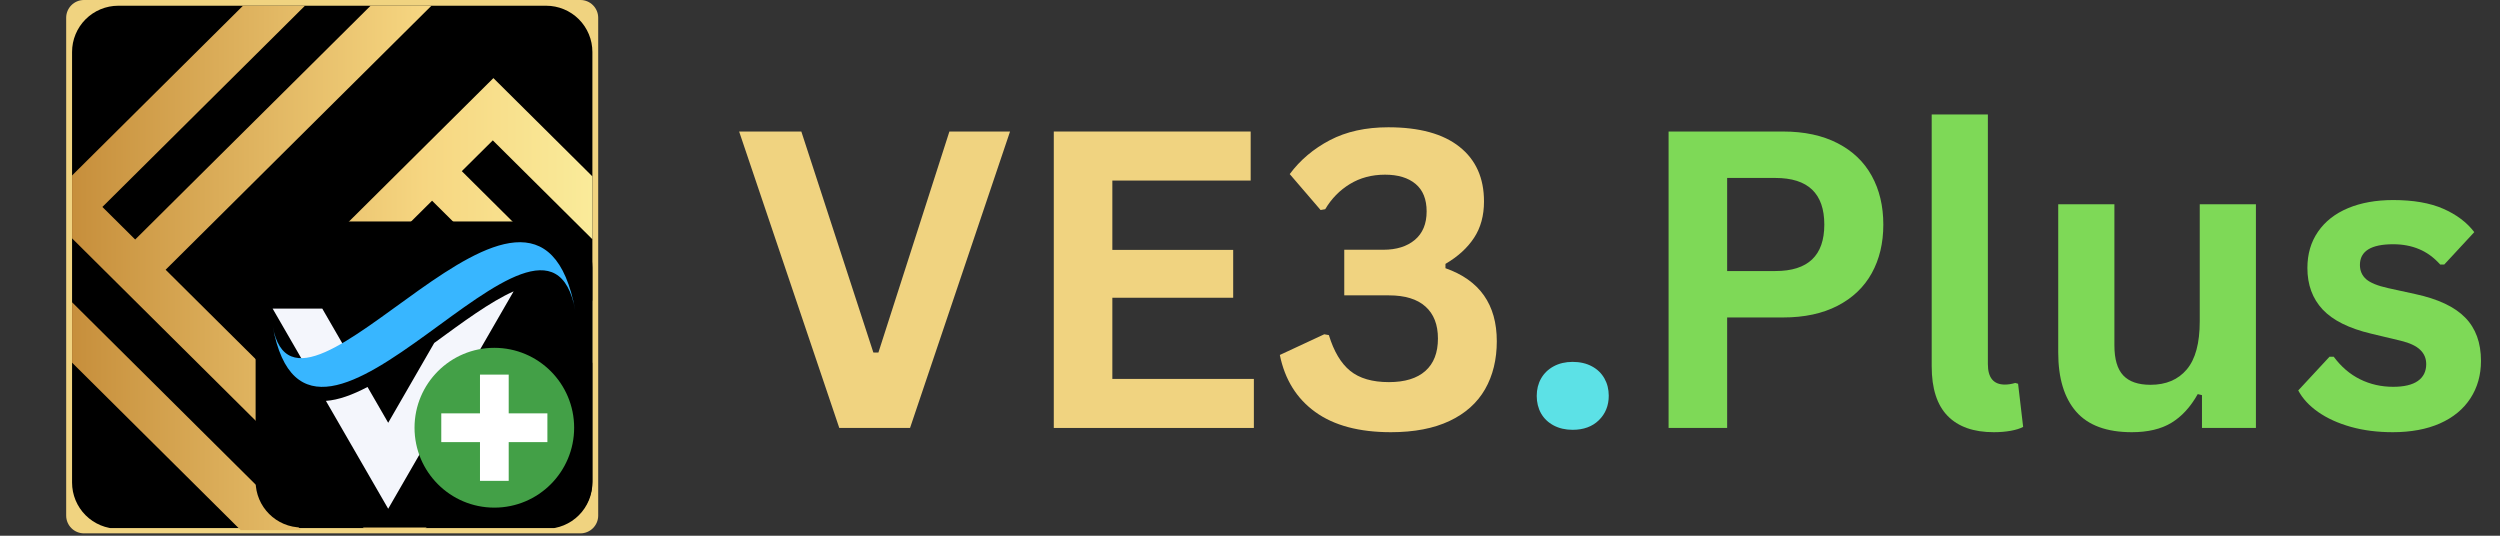 <svg xmlns="http://www.w3.org/2000/svg" xmlns:xlink="http://www.w3.org/1999/xlink" width="700" zoomAndPan="magnify" viewBox="0 0 525 112.5" height="150" preserveAspectRatio="xMidYMid meet" version="1.0"><rect x="0" y="0" width="525" height="112.5" fill="#333333" stroke="none"/><defs><g/><clipPath id="d21956d28b"><path d="M 13.898 0 L 125.621 0 L 125.621 112.004 L 13.898 112.004 Z M 13.898 0 " clip-rule="nonzero"/></clipPath><clipPath id="4a17455504"><path d="M 17.633 0 L 121.887 0 C 123.949 0 125.621 1.672 125.621 3.734 L 125.621 108.27 C 125.621 110.332 123.949 112.004 121.887 112.004 L 17.633 112.004 C 15.57 112.004 13.898 110.332 13.898 108.27 L 13.898 3.734 C 13.898 1.672 15.57 0 17.633 0 Z M 17.633 0 " clip-rule="nonzero"/></clipPath><clipPath id="30e9cf248c"><path d="M 15 1 L 124.402 1 L 124.402 111 L 15 111 Z M 15 1 " clip-rule="nonzero"/></clipPath><clipPath id="72a6ffa948"><path d="M 24.84 1.203 L 114.695 1.203 C 117.27 1.203 119.738 2.227 121.559 4.047 C 123.379 5.867 124.402 8.336 124.402 10.91 L 124.402 101.34 C 124.402 103.914 123.379 106.383 121.559 108.203 C 119.738 110.023 117.27 111.047 114.695 111.047 L 24.84 111.047 C 22.266 111.047 19.797 110.023 17.977 108.203 C 16.156 106.383 15.133 103.914 15.133 101.34 L 15.133 10.91 C 15.133 8.336 16.156 5.867 17.977 4.047 C 19.797 2.227 22.266 1.203 24.84 1.203 Z M 24.84 1.203 " clip-rule="nonzero"/></clipPath><clipPath id="6c9d41fd1b"><path d="M 15.133 1.203 L 124.402 1.203 L 124.402 111.332 L 15.133 111.332 Z M 15.133 1.203 " clip-rule="nonzero"/></clipPath><clipPath id="14f18dc504"><path d="M 124.41 63.191 L 124.043 62.824 L 117.918 56.742 L 111.023 49.891 L 96.977 35.941 L 103.488 29.477 L 117.535 43.426 L 124.41 50.258 L 124.41 37.055 L 124.184 36.824 L 110.137 22.879 L 103.613 16.402 L 96.969 23.004 L 90.457 29.469 L 84.207 35.676 L 66.902 52.859 L 73.422 59.336 L 90.734 42.148 L 104.777 56.094 L 87.473 73.281 L 69.504 91.125 L 55.457 77.176 L 48.938 70.703 L 34.781 56.645 L 52.75 38.801 L 70.055 21.609 L 76.305 15.406 L 82.812 8.941 L 89.461 2.34 L 90.598 1.211 L 77.82 1.211 L 76.426 2.594 L 69.914 9.062 L 63.668 15.266 L 46.355 32.453 L 28.391 50.297 L 21.5 43.457 L 39.469 25.613 L 56.777 8.426 L 63.02 2.219 L 64.039 1.211 L 51.02 1.211 L 50.266 1.961 L 32.957 19.152 L 15.133 36.852 L 15.133 50.055 L 21.883 56.758 L 28.273 63.105 L 42.43 77.164 L 48.949 83.641 L 62.996 97.586 L 69.895 104.434 L 76.016 110.516 L 76.824 111.324 L 88.973 111.324 L 89.406 110.895 L 107.371 93.055 L 124.41 76.129 Z M 100.488 86.215 L 82.523 104.059 L 76.398 97.973 L 94.363 80.129 L 111.672 62.941 L 117.793 69.023 Z M 63.133 111.148 L 62.957 111.324 L 50.539 111.324 L 49.852 110.641 L 35.805 96.688 L 29.285 90.215 L 15.133 76.156 L 15.133 63.477 L 21.516 69.812 L 35.672 83.871 L 42.191 90.348 L 56.238 104.297 Z M 63.133 111.148 " clip-rule="nonzero"/></clipPath><linearGradient x1="-0" gradientTransform="matrix(0.219, 0, 0, 0.22, 15.133, 1.212)" y1="250" x2="498.8" gradientUnits="userSpaceOnUse" y2="250" id="bfa57d6db9"><stop stop-opacity="1" stop-color="rgb(78%, 56.099%, 23.499%)" offset="0"/><stop stop-opacity="1" stop-color="rgb(78.107%, 56.261%, 23.656%)" offset="0.008"/><stop stop-opacity="1" stop-color="rgb(78.322%, 56.584%, 23.972%)" offset="0.016"/><stop stop-opacity="1" stop-color="rgb(78.535%, 56.908%, 24.286%)" offset="0.023"/><stop stop-opacity="1" stop-color="rgb(78.751%, 57.23%, 24.602%)" offset="0.031"/><stop stop-opacity="1" stop-color="rgb(78.966%, 57.553%, 24.916%)" offset="0.039"/><stop stop-opacity="1" stop-color="rgb(79.181%, 57.877%, 25.232%)" offset="0.047"/><stop stop-opacity="1" stop-color="rgb(79.396%, 58.2%, 25.546%)" offset="0.055"/><stop stop-opacity="1" stop-color="rgb(79.611%, 58.524%, 25.862%)" offset="0.062"/><stop stop-opacity="1" stop-color="rgb(79.826%, 58.846%, 26.176%)" offset="0.07"/><stop stop-opacity="1" stop-color="rgb(80.042%, 59.169%, 26.492%)" offset="0.078"/><stop stop-opacity="1" stop-color="rgb(80.257%, 59.492%, 26.807%)" offset="0.086"/><stop stop-opacity="1" stop-color="rgb(80.472%, 59.816%, 27.122%)" offset="0.094"/><stop stop-opacity="1" stop-color="rgb(80.687%, 60.138%, 27.437%)" offset="0.102"/><stop stop-opacity="1" stop-color="rgb(80.902%, 60.461%, 27.751%)" offset="0.109"/><stop stop-opacity="1" stop-color="rgb(81.117%, 60.785%, 28.067%)" offset="0.117"/><stop stop-opacity="1" stop-color="rgb(81.332%, 61.108%, 28.381%)" offset="0.125"/><stop stop-opacity="1" stop-color="rgb(81.548%, 61.432%, 28.697%)" offset="0.133"/><stop stop-opacity="1" stop-color="rgb(81.763%, 61.754%, 29.012%)" offset="0.141"/><stop stop-opacity="1" stop-color="rgb(81.978%, 62.077%, 29.327%)" offset="0.148"/><stop stop-opacity="1" stop-color="rgb(82.191%, 62.401%, 29.642%)" offset="0.156"/><stop stop-opacity="1" stop-color="rgb(82.407%, 62.724%, 29.958%)" offset="0.164"/><stop stop-opacity="1" stop-color="rgb(82.622%, 63.048%, 30.272%)" offset="0.172"/><stop stop-opacity="1" stop-color="rgb(82.837%, 63.37%, 30.588%)" offset="0.18"/><stop stop-opacity="1" stop-color="rgb(83.052%, 63.693%, 30.902%)" offset="0.188"/><stop stop-opacity="1" stop-color="rgb(83.267%, 64.017%, 31.216%)" offset="0.195"/><stop stop-opacity="1" stop-color="rgb(83.482%, 64.34%, 31.532%)" offset="0.203"/><stop stop-opacity="1" stop-color="rgb(83.698%, 64.664%, 31.847%)" offset="0.211"/><stop stop-opacity="1" stop-color="rgb(83.913%, 64.986%, 32.162%)" offset="0.219"/><stop stop-opacity="1" stop-color="rgb(84.128%, 65.309%, 32.477%)" offset="0.227"/><stop stop-opacity="1" stop-color="rgb(84.343%, 65.633%, 32.793%)" offset="0.234"/><stop stop-opacity="1" stop-color="rgb(84.558%, 65.956%, 33.107%)" offset="0.242"/><stop stop-opacity="1" stop-color="rgb(84.773%, 66.28%, 33.423%)" offset="0.25"/><stop stop-opacity="1" stop-color="rgb(84.988%, 66.602%, 33.737%)" offset="0.258"/><stop stop-opacity="1" stop-color="rgb(85.204%, 66.925%, 34.053%)" offset="0.266"/><stop stop-opacity="1" stop-color="rgb(85.419%, 67.249%, 34.367%)" offset="0.273"/><stop stop-opacity="1" stop-color="rgb(85.632%, 67.572%, 34.683%)" offset="0.281"/><stop stop-opacity="1" stop-color="rgb(85.847%, 67.894%, 34.998%)" offset="0.289"/><stop stop-opacity="1" stop-color="rgb(86.063%, 68.217%, 35.312%)" offset="0.297"/><stop stop-opacity="1" stop-color="rgb(86.278%, 68.541%, 35.628%)" offset="0.305"/><stop stop-opacity="1" stop-color="rgb(86.493%, 68.864%, 35.942%)" offset="0.312"/><stop stop-opacity="1" stop-color="rgb(86.708%, 69.188%, 36.258%)" offset="0.32"/><stop stop-opacity="1" stop-color="rgb(86.923%, 69.51%, 36.572%)" offset="0.328"/><stop stop-opacity="1" stop-color="rgb(87.138%, 69.833%, 36.888%)" offset="0.336"/><stop stop-opacity="1" stop-color="rgb(87.354%, 70.157%, 37.202%)" offset="0.344"/><stop stop-opacity="1" stop-color="rgb(87.569%, 70.48%, 37.518%)" offset="0.352"/><stop stop-opacity="1" stop-color="rgb(87.784%, 70.804%, 37.833%)" offset="0.359"/><stop stop-opacity="1" stop-color="rgb(87.999%, 71.126%, 38.148%)" offset="0.367"/><stop stop-opacity="1" stop-color="rgb(88.214%, 71.449%, 38.463%)" offset="0.375"/><stop stop-opacity="1" stop-color="rgb(88.429%, 71.773%, 38.777%)" offset="0.383"/><stop stop-opacity="1" stop-color="rgb(88.644%, 72.096%, 39.093%)" offset="0.391"/><stop stop-opacity="1" stop-color="rgb(88.86%, 72.42%, 39.407%)" offset="0.398"/><stop stop-opacity="1" stop-color="rgb(89.075%, 72.742%, 39.723%)" offset="0.406"/><stop stop-opacity="1" stop-color="rgb(89.288%, 73.065%, 40.038%)" offset="0.414"/><stop stop-opacity="1" stop-color="rgb(89.503%, 73.389%, 40.353%)" offset="0.422"/><stop stop-opacity="1" stop-color="rgb(89.719%, 73.712%, 40.668%)" offset="0.43"/><stop stop-opacity="1" stop-color="rgb(89.934%, 74.036%, 40.984%)" offset="0.438"/><stop stop-opacity="1" stop-color="rgb(90.149%, 74.358%, 41.298%)" offset="0.445"/><stop stop-opacity="1" stop-color="rgb(90.364%, 74.681%, 41.614%)" offset="0.453"/><stop stop-opacity="1" stop-color="rgb(90.579%, 75.005%, 41.928%)" offset="0.461"/><stop stop-opacity="1" stop-color="rgb(90.794%, 75.328%, 42.244%)" offset="0.469"/><stop stop-opacity="1" stop-color="rgb(91.01%, 75.65%, 42.558%)" offset="0.477"/><stop stop-opacity="1" stop-color="rgb(91.225%, 75.974%, 42.873%)" offset="0.484"/><stop stop-opacity="1" stop-color="rgb(91.44%, 76.297%, 43.188%)" offset="0.492"/><stop stop-opacity="1" stop-color="rgb(91.655%, 76.62%, 43.503%)" offset="0.5"/><stop stop-opacity="1" stop-color="rgb(91.87%, 76.944%, 43.819%)" offset="0.508"/><stop stop-opacity="1" stop-color="rgb(92.085%, 77.266%, 44.133%)" offset="0.516"/><stop stop-opacity="1" stop-color="rgb(92.3%, 77.589%, 44.449%)" offset="0.523"/><stop stop-opacity="1" stop-color="rgb(92.516%, 77.913%, 44.763%)" offset="0.531"/><stop stop-opacity="1" stop-color="rgb(92.731%, 78.236%, 45.079%)" offset="0.539"/><stop stop-opacity="1" stop-color="rgb(92.944%, 78.56%, 45.393%)" offset="0.547"/><stop stop-opacity="1" stop-color="rgb(93.159%, 78.882%, 45.709%)" offset="0.555"/><stop stop-opacity="1" stop-color="rgb(93.375%, 79.205%, 46.024%)" offset="0.562"/><stop stop-opacity="1" stop-color="rgb(93.59%, 79.529%, 46.338%)" offset="0.57"/><stop stop-opacity="1" stop-color="rgb(93.805%, 79.852%, 46.654%)" offset="0.578"/><stop stop-opacity="1" stop-color="rgb(94.02%, 80.176%, 46.968%)" offset="0.586"/><stop stop-opacity="1" stop-color="rgb(94.235%, 80.498%, 47.284%)" offset="0.594"/><stop stop-opacity="1" stop-color="rgb(94.45%, 80.821%, 47.598%)" offset="0.602"/><stop stop-opacity="1" stop-color="rgb(94.666%, 81.145%, 47.914%)" offset="0.609"/><stop stop-opacity="1" stop-color="rgb(94.881%, 81.468%, 48.228%)" offset="0.617"/><stop stop-opacity="1" stop-color="rgb(95.096%, 81.79%, 48.544%)" offset="0.625"/><stop stop-opacity="1" stop-color="rgb(95.311%, 82.114%, 48.859%)" offset="0.633"/><stop stop-opacity="1" stop-color="rgb(95.526%, 82.437%, 49.175%)" offset="0.641"/><stop stop-opacity="1" stop-color="rgb(95.741%, 82.761%, 49.489%)" offset="0.648"/><stop stop-opacity="1" stop-color="rgb(95.956%, 83.084%, 49.805%)" offset="0.656"/><stop stop-opacity="1" stop-color="rgb(96.172%, 83.406%, 50.119%)" offset="0.664"/><stop stop-opacity="1" stop-color="rgb(96.385%, 83.73%, 50.433%)" offset="0.672"/><stop stop-opacity="1" stop-color="rgb(96.513%, 83.992%, 50.71%)" offset="0.68"/><stop stop-opacity="1" stop-color="rgb(96.552%, 84.192%, 50.946%)" offset="0.688"/><stop stop-opacity="1" stop-color="rgb(96.588%, 84.392%, 51.181%)" offset="0.695"/><stop stop-opacity="1" stop-color="rgb(96.623%, 84.59%, 51.416%)" offset="0.703"/><stop stop-opacity="1" stop-color="rgb(96.66%, 84.79%, 51.651%)" offset="0.711"/><stop stop-opacity="1" stop-color="rgb(96.696%, 84.988%, 51.886%)" offset="0.719"/><stop stop-opacity="1" stop-color="rgb(96.732%, 85.187%, 52.119%)" offset="0.727"/><stop stop-opacity="1" stop-color="rgb(96.768%, 85.387%, 52.354%)" offset="0.734"/><stop stop-opacity="1" stop-color="rgb(96.803%, 85.585%, 52.589%)" offset="0.742"/><stop stop-opacity="1" stop-color="rgb(96.84%, 85.783%, 52.824%)" offset="0.75"/><stop stop-opacity="1" stop-color="rgb(96.875%, 85.983%, 53.059%)" offset="0.758"/><stop stop-opacity="1" stop-color="rgb(96.912%, 86.182%, 53.294%)" offset="0.766"/><stop stop-opacity="1" stop-color="rgb(96.947%, 86.38%, 53.529%)" offset="0.773"/><stop stop-opacity="1" stop-color="rgb(96.983%, 86.58%, 53.764%)" offset="0.781"/><stop stop-opacity="1" stop-color="rgb(97.02%, 86.778%, 53.999%)" offset="0.789"/><stop stop-opacity="1" stop-color="rgb(97.055%, 86.977%, 54.234%)" offset="0.797"/><stop stop-opacity="1" stop-color="rgb(97.092%, 87.177%, 54.468%)" offset="0.805"/><stop stop-opacity="1" stop-color="rgb(97.127%, 87.375%, 54.703%)" offset="0.812"/><stop stop-opacity="1" stop-color="rgb(97.163%, 87.573%, 54.938%)" offset="0.82"/><stop stop-opacity="1" stop-color="rgb(97.198%, 87.773%, 55.173%)" offset="0.828"/><stop stop-opacity="1" stop-color="rgb(97.235%, 87.971%, 55.408%)" offset="0.836"/><stop stop-opacity="1" stop-color="rgb(97.27%, 88.17%, 55.643%)" offset="0.844"/><stop stop-opacity="1" stop-color="rgb(97.307%, 88.37%, 55.878%)" offset="0.852"/><stop stop-opacity="1" stop-color="rgb(97.343%, 88.568%, 56.113%)" offset="0.859"/><stop stop-opacity="1" stop-color="rgb(97.379%, 88.766%, 56.348%)" offset="0.867"/><stop stop-opacity="1" stop-color="rgb(97.415%, 88.966%, 56.583%)" offset="0.875"/><stop stop-opacity="1" stop-color="rgb(97.45%, 89.165%, 56.816%)" offset="0.883"/><stop stop-opacity="1" stop-color="rgb(97.487%, 89.363%, 57.051%)" offset="0.891"/><stop stop-opacity="1" stop-color="rgb(97.522%, 89.563%, 57.286%)" offset="0.898"/><stop stop-opacity="1" stop-color="rgb(97.559%, 89.761%, 57.521%)" offset="0.906"/><stop stop-opacity="1" stop-color="rgb(97.594%, 89.96%, 57.756%)" offset="0.914"/><stop stop-opacity="1" stop-color="rgb(97.63%, 90.16%, 57.991%)" offset="0.922"/><stop stop-opacity="1" stop-color="rgb(97.667%, 90.358%, 58.226%)" offset="0.93"/><stop stop-opacity="1" stop-color="rgb(97.702%, 90.558%, 58.461%)" offset="0.938"/><stop stop-opacity="1" stop-color="rgb(97.739%, 90.756%, 58.696%)" offset="0.945"/><stop stop-opacity="1" stop-color="rgb(97.774%, 90.955%, 58.931%)" offset="0.953"/><stop stop-opacity="1" stop-color="rgb(97.81%, 91.154%, 59.164%)" offset="0.961"/><stop stop-opacity="1" stop-color="rgb(97.845%, 91.353%, 59.399%)" offset="0.969"/><stop stop-opacity="1" stop-color="rgb(97.882%, 91.551%, 59.634%)" offset="0.977"/><stop stop-opacity="1" stop-color="rgb(97.917%, 91.751%, 59.869%)" offset="0.984"/><stop stop-opacity="1" stop-color="rgb(97.954%, 91.949%, 60.104%)" offset="0.992"/><stop stop-opacity="1" stop-color="rgb(97.986%, 92.123%, 60.31%)" offset="1"/></linearGradient><clipPath id="29807a1617"><path d="M 53.68 46.508 L 124.477 46.508 L 124.477 110.777 L 53.68 110.777 Z M 53.68 46.508 " clip-rule="nonzero"/></clipPath><clipPath id="f13b16ca4a"><path d="M 63.387 46.508 L 114.695 46.508 C 120.059 46.508 124.402 50.852 124.402 56.215 L 124.402 101.07 C 124.402 106.434 120.059 110.777 114.695 110.777 L 63.387 110.777 C 58.023 110.777 53.68 106.434 53.68 101.07 L 53.68 56.215 C 53.68 50.852 58.023 46.508 63.387 46.508 Z M 63.387 46.508 " clip-rule="nonzero"/></clipPath><clipPath id="cd986b656c"><path d="M 57.258 64 L 74 64 L 74 79 L 57.258 79 Z M 57.258 64 " clip-rule="nonzero"/></clipPath><clipPath id="ad862e54ce"><path d="M 57.258 50 L 120.93 50 L 120.93 82 L 57.258 82 Z M 57.258 50 " clip-rule="nonzero"/></clipPath><clipPath id="d848f49be8"><path d="M 87.031 73.043 L 120.586 73.043 L 120.586 106.598 L 87.031 106.598 Z M 87.031 73.043 " clip-rule="nonzero"/></clipPath></defs><g fill="#f0d380" fill-opacity="1"><g transform="translate(154.108, 89.87)"><g><path d="M 37 0 L 22.141 0 L 1.109 -62.25 L 14.172 -62.25 L 29.297 -15.844 L 30.359 -15.844 L 45.266 -62.25 L 58 -62.25 Z M 37 0 "/></g></g></g><g fill="#f0d380" fill-opacity="1"><g transform="translate(213.202, 89.87)"><g><path d="M 20.391 -27.344 L 20.391 -10.297 L 50.109 -10.297 L 50.109 0 L 8.094 0 L 8.094 -62.25 L 49.438 -62.25 L 49.438 -51.953 L 20.391 -51.953 L 20.391 -37.391 L 45.766 -37.391 L 45.766 -27.344 Z M 20.391 -27.344 "/></g></g></g><g fill="#f0d380" fill-opacity="1"><g transform="translate(266.718, 89.87)"><g><path d="M 25.375 0.891 C 18.707 0.891 13.414 -0.52 9.5 -3.344 C 5.582 -6.164 3.098 -10.16 2.047 -15.328 L 11.375 -19.672 L 12.344 -19.5 C 13.395 -16.062 14.891 -13.555 16.828 -11.984 C 18.773 -10.41 21.484 -9.625 24.953 -9.625 C 28.297 -9.625 30.848 -10.406 32.609 -11.969 C 34.367 -13.531 35.25 -15.801 35.25 -18.781 C 35.25 -21.695 34.375 -23.938 32.625 -25.5 C 30.883 -27.062 28.328 -27.844 24.953 -27.844 L 15.578 -27.844 L 15.578 -37.422 L 23.766 -37.422 C 26.547 -37.422 28.758 -38.113 30.406 -39.5 C 32.051 -40.895 32.875 -42.883 32.875 -45.469 C 32.875 -48.031 32.098 -49.957 30.547 -51.25 C 29.004 -52.539 26.867 -53.188 24.141 -53.188 C 21.359 -53.188 18.895 -52.531 16.75 -51.219 C 14.613 -49.914 12.891 -48.156 11.578 -45.938 L 10.609 -45.766 L 4.125 -53.312 C 6.312 -56.258 9.125 -58.633 12.562 -60.438 C 16 -62.238 20.086 -63.141 24.828 -63.141 C 31.359 -63.141 36.336 -61.773 39.766 -59.047 C 43.203 -56.328 44.922 -52.5 44.922 -47.562 C 44.922 -44.582 44.223 -42.035 42.828 -39.922 C 41.441 -37.805 39.441 -35.984 36.828 -34.453 L 36.828 -33.547 C 44.016 -31.023 47.609 -25.914 47.609 -18.219 C 47.609 -14.363 46.785 -11 45.141 -8.125 C 43.492 -5.258 41.008 -3.039 37.688 -1.469 C 34.363 0.102 30.258 0.891 25.375 0.891 Z M 25.375 0.891 "/></g></g></g><g fill="#5ce1e6" fill-opacity="1"><g transform="translate(318.244, 89.87)"><g><path d="M 12 0.391 C 10.5 0.391 9.172 0.082 8.016 -0.531 C 6.867 -1.145 5.988 -1.988 5.375 -3.062 C 4.77 -4.145 4.469 -5.367 4.469 -6.734 C 4.469 -8.086 4.77 -9.301 5.375 -10.375 C 5.988 -11.457 6.867 -12.312 8.016 -12.938 C 9.172 -13.562 10.5 -13.875 12 -13.875 C 13.539 -13.875 14.883 -13.566 16.031 -12.953 C 17.176 -12.348 18.055 -11.504 18.672 -10.422 C 19.285 -9.348 19.594 -8.129 19.594 -6.766 C 19.594 -4.691 18.898 -2.977 17.516 -1.625 C 16.141 -0.281 14.301 0.391 12 0.391 Z M 12 0.391 "/></g></g></g><g fill="#7ed957" fill-opacity="1"><g transform="translate(342.309, 89.87)"><g><path d="M 32.141 -62.25 C 36.598 -62.25 40.41 -61.43 43.578 -59.797 C 46.742 -58.172 49.133 -55.891 50.75 -52.953 C 52.375 -50.016 53.188 -46.598 53.188 -42.703 C 53.188 -38.816 52.375 -35.41 50.75 -32.484 C 49.133 -29.566 46.742 -27.289 43.578 -25.656 C 40.41 -24.02 36.598 -23.203 32.141 -23.203 L 20.391 -23.203 L 20.391 0 L 8.094 0 L 8.094 -62.25 Z M 30.531 -32.953 C 37.375 -32.953 40.797 -36.203 40.797 -42.703 C 40.797 -49.234 37.375 -52.5 30.531 -52.5 L 20.391 -52.5 L 20.391 -32.953 Z M 30.531 -32.953 "/></g></g></g><g fill="#7ed957" fill-opacity="1"><g transform="translate(399.188, 89.87)"><g><path d="M 19.5 0.891 C 15.27 0.891 12.039 -0.25 9.812 -2.531 C 7.582 -4.82 6.469 -8.289 6.469 -12.938 L 6.469 -65.828 L 18.266 -65.828 L 18.266 -13.406 C 18.266 -10.539 19.457 -9.109 21.844 -9.109 C 22.52 -9.109 23.242 -9.223 24.016 -9.453 L 24.609 -9.281 L 25.672 -0.219 C 25.023 0.125 24.16 0.395 23.078 0.594 C 21.992 0.789 20.801 0.891 19.5 0.891 Z M 19.5 0.891 "/></g></g></g><g fill="#7ed957" fill-opacity="1"><g transform="translate(426.181, 89.87)"><g><path d="M 21.5 0.891 C 16.219 0.891 12.32 -0.547 9.812 -3.422 C 7.301 -6.305 6.047 -10.445 6.047 -15.844 L 6.047 -46.969 L 17.844 -46.969 L 17.844 -17.328 C 17.844 -14.461 18.457 -12.367 19.688 -11.047 C 20.926 -9.723 22.836 -9.062 25.422 -9.062 C 28.68 -9.062 31.219 -10.133 33.031 -12.281 C 34.852 -14.426 35.766 -17.797 35.766 -22.391 L 35.766 -46.969 L 47.562 -46.969 L 47.562 0 L 36.234 0 L 36.234 -6.891 L 35.344 -7.109 C 33.832 -4.41 31.988 -2.398 29.812 -1.078 C 27.645 0.234 24.875 0.891 21.5 0.891 Z M 21.5 0.891 "/></g></g></g><g fill="#7ed957" fill-opacity="1"><g transform="translate(480.506, 89.87)"><g><path d="M 21.969 0.891 C 18.758 0.891 15.82 0.516 13.156 -0.234 C 10.488 -0.984 8.207 -2.02 6.312 -3.344 C 4.426 -4.664 3.031 -6.176 2.125 -7.875 L 8.688 -14.953 L 9.578 -14.953 C 11.141 -12.848 12.984 -11.27 15.109 -10.219 C 17.242 -9.164 19.562 -8.641 22.062 -8.641 C 24.352 -8.641 26.082 -9.051 27.25 -9.875 C 28.414 -10.695 29 -11.875 29 -13.406 C 29 -14.602 28.578 -15.602 27.734 -16.406 C 26.898 -17.219 25.547 -17.852 23.672 -18.312 L 17.453 -19.797 C 12.797 -20.898 9.395 -22.594 7.25 -24.875 C 5.113 -27.164 4.047 -30.07 4.047 -33.594 C 4.047 -36.52 4.789 -39.062 6.281 -41.219 C 7.77 -43.375 9.867 -45.02 12.578 -46.156 C 15.297 -47.289 18.457 -47.859 22.062 -47.859 C 26.289 -47.859 29.797 -47.25 32.578 -46.031 C 35.359 -44.812 37.531 -43.176 39.094 -41.125 L 32.781 -34.312 L 31.938 -34.312 C 30.625 -35.789 29.148 -36.867 27.516 -37.547 C 25.891 -38.234 24.07 -38.578 22.062 -38.578 C 17.406 -38.578 15.078 -37.129 15.078 -34.234 C 15.078 -33.016 15.508 -32.02 16.375 -31.25 C 17.238 -30.488 18.766 -29.863 20.953 -29.375 L 26.734 -28.109 C 31.504 -27.078 34.988 -25.43 37.188 -23.172 C 39.395 -20.922 40.5 -17.895 40.5 -14.094 C 40.5 -11.113 39.758 -8.488 38.281 -6.219 C 36.801 -3.945 34.672 -2.191 31.891 -0.953 C 29.109 0.273 25.801 0.891 21.969 0.891 Z M 21.969 0.891 "/></g></g></g><g clip-path="url(#d21956d28b)"><g clip-path="url(#4a17455504)"><path fill="#f0d380" d="M 13.898 0 L 125.621 0 L 125.621 112.16 L 13.898 112.16 Z M 13.898 0 " fill-opacity="1" fill-rule="nonzero"/></g></g><g clip-path="url(#30e9cf248c)"><g clip-path="url(#72a6ffa948)"><path fill="#000000" d="M 15.133 1.203 L 124.402 1.203 L 124.402 110.898 L 15.133 110.898 Z M 15.133 1.203 " fill-opacity="1" fill-rule="nonzero"/></g></g><g clip-path="url(#6c9d41fd1b)"><g clip-path="url(#14f18dc504)"><path fill="url(#bfa57d6db9)" d="M 15.133 1.211 L 15.133 111.324 L 124.402 111.324 L 124.402 1.211 Z M 15.133 1.211 " fill-rule="nonzero"/></g></g><g clip-path="url(#29807a1617)"><g clip-path="url(#f13b16ca4a)"><path fill="#000000" d="M 53.68 46.508 L 124.477 46.508 L 124.477 110.777 L 53.68 110.777 Z M 53.68 46.508 " fill-opacity="1" fill-rule="nonzero"/></g></g><path fill="#f4f6fc" d="M 91.191 72.02 L 81.52 88.785 L 77.18 81.266 C 74.055 82.906 71.098 84.004 68.441 84.184 L 81.52 106.84 L 107.859 61.184 C 102.934 63.371 97.113 67.699 91.191 72.02 " fill-opacity="1" fill-rule="nonzero"/><g clip-path="url(#cd986b656c)"><path fill="#f4f6fc" d="M 73.145 74.277 L 67.676 64.805 L 57.25 64.805 L 64.879 78.016 C 67.27 77.555 70.078 76.172 73.145 74.277 " fill-opacity="1" fill-rule="nonzero"/></g><g clip-path="url(#ad862e54ce)"><path fill="#38b6ff" d="M 57.25 68.449 C 65 110.715 114.695 31.859 120.812 65.23 C 112.59 20.371 62.594 97.594 57.25 68.449 " fill-opacity="1" fill-rule="nonzero"/></g><g clip-path="url(#d848f49be8)"><path fill="#43a047" d="M 120.57 89.824 C 120.57 85.191 118.695 80.996 115.664 77.957 C 112.629 74.922 108.441 73.043 103.812 73.043 C 99.184 73.043 94.992 74.922 91.961 77.957 C 88.93 80.996 87.051 85.191 87.051 89.824 C 87.051 94.457 88.93 98.652 91.961 101.688 C 94.992 104.727 99.184 106.602 103.812 106.602 C 108.441 106.602 112.629 104.727 115.664 101.688 C 118.695 98.652 120.57 94.457 120.57 89.824 " fill-opacity="1" fill-rule="evenodd"/></g><path fill="#ffffff" d="M 101.262 100.98 L 106.828 100.98 L 106.828 92.844 L 114.953 92.844 L 114.953 86.805 L 106.828 86.805 L 106.828 78.668 L 100.797 78.668 L 100.797 86.805 L 92.668 86.805 L 92.668 92.844 L 100.797 92.844 L 100.797 100.98 L 101.262 100.98 " fill-opacity="1" fill-rule="evenodd"/></svg>